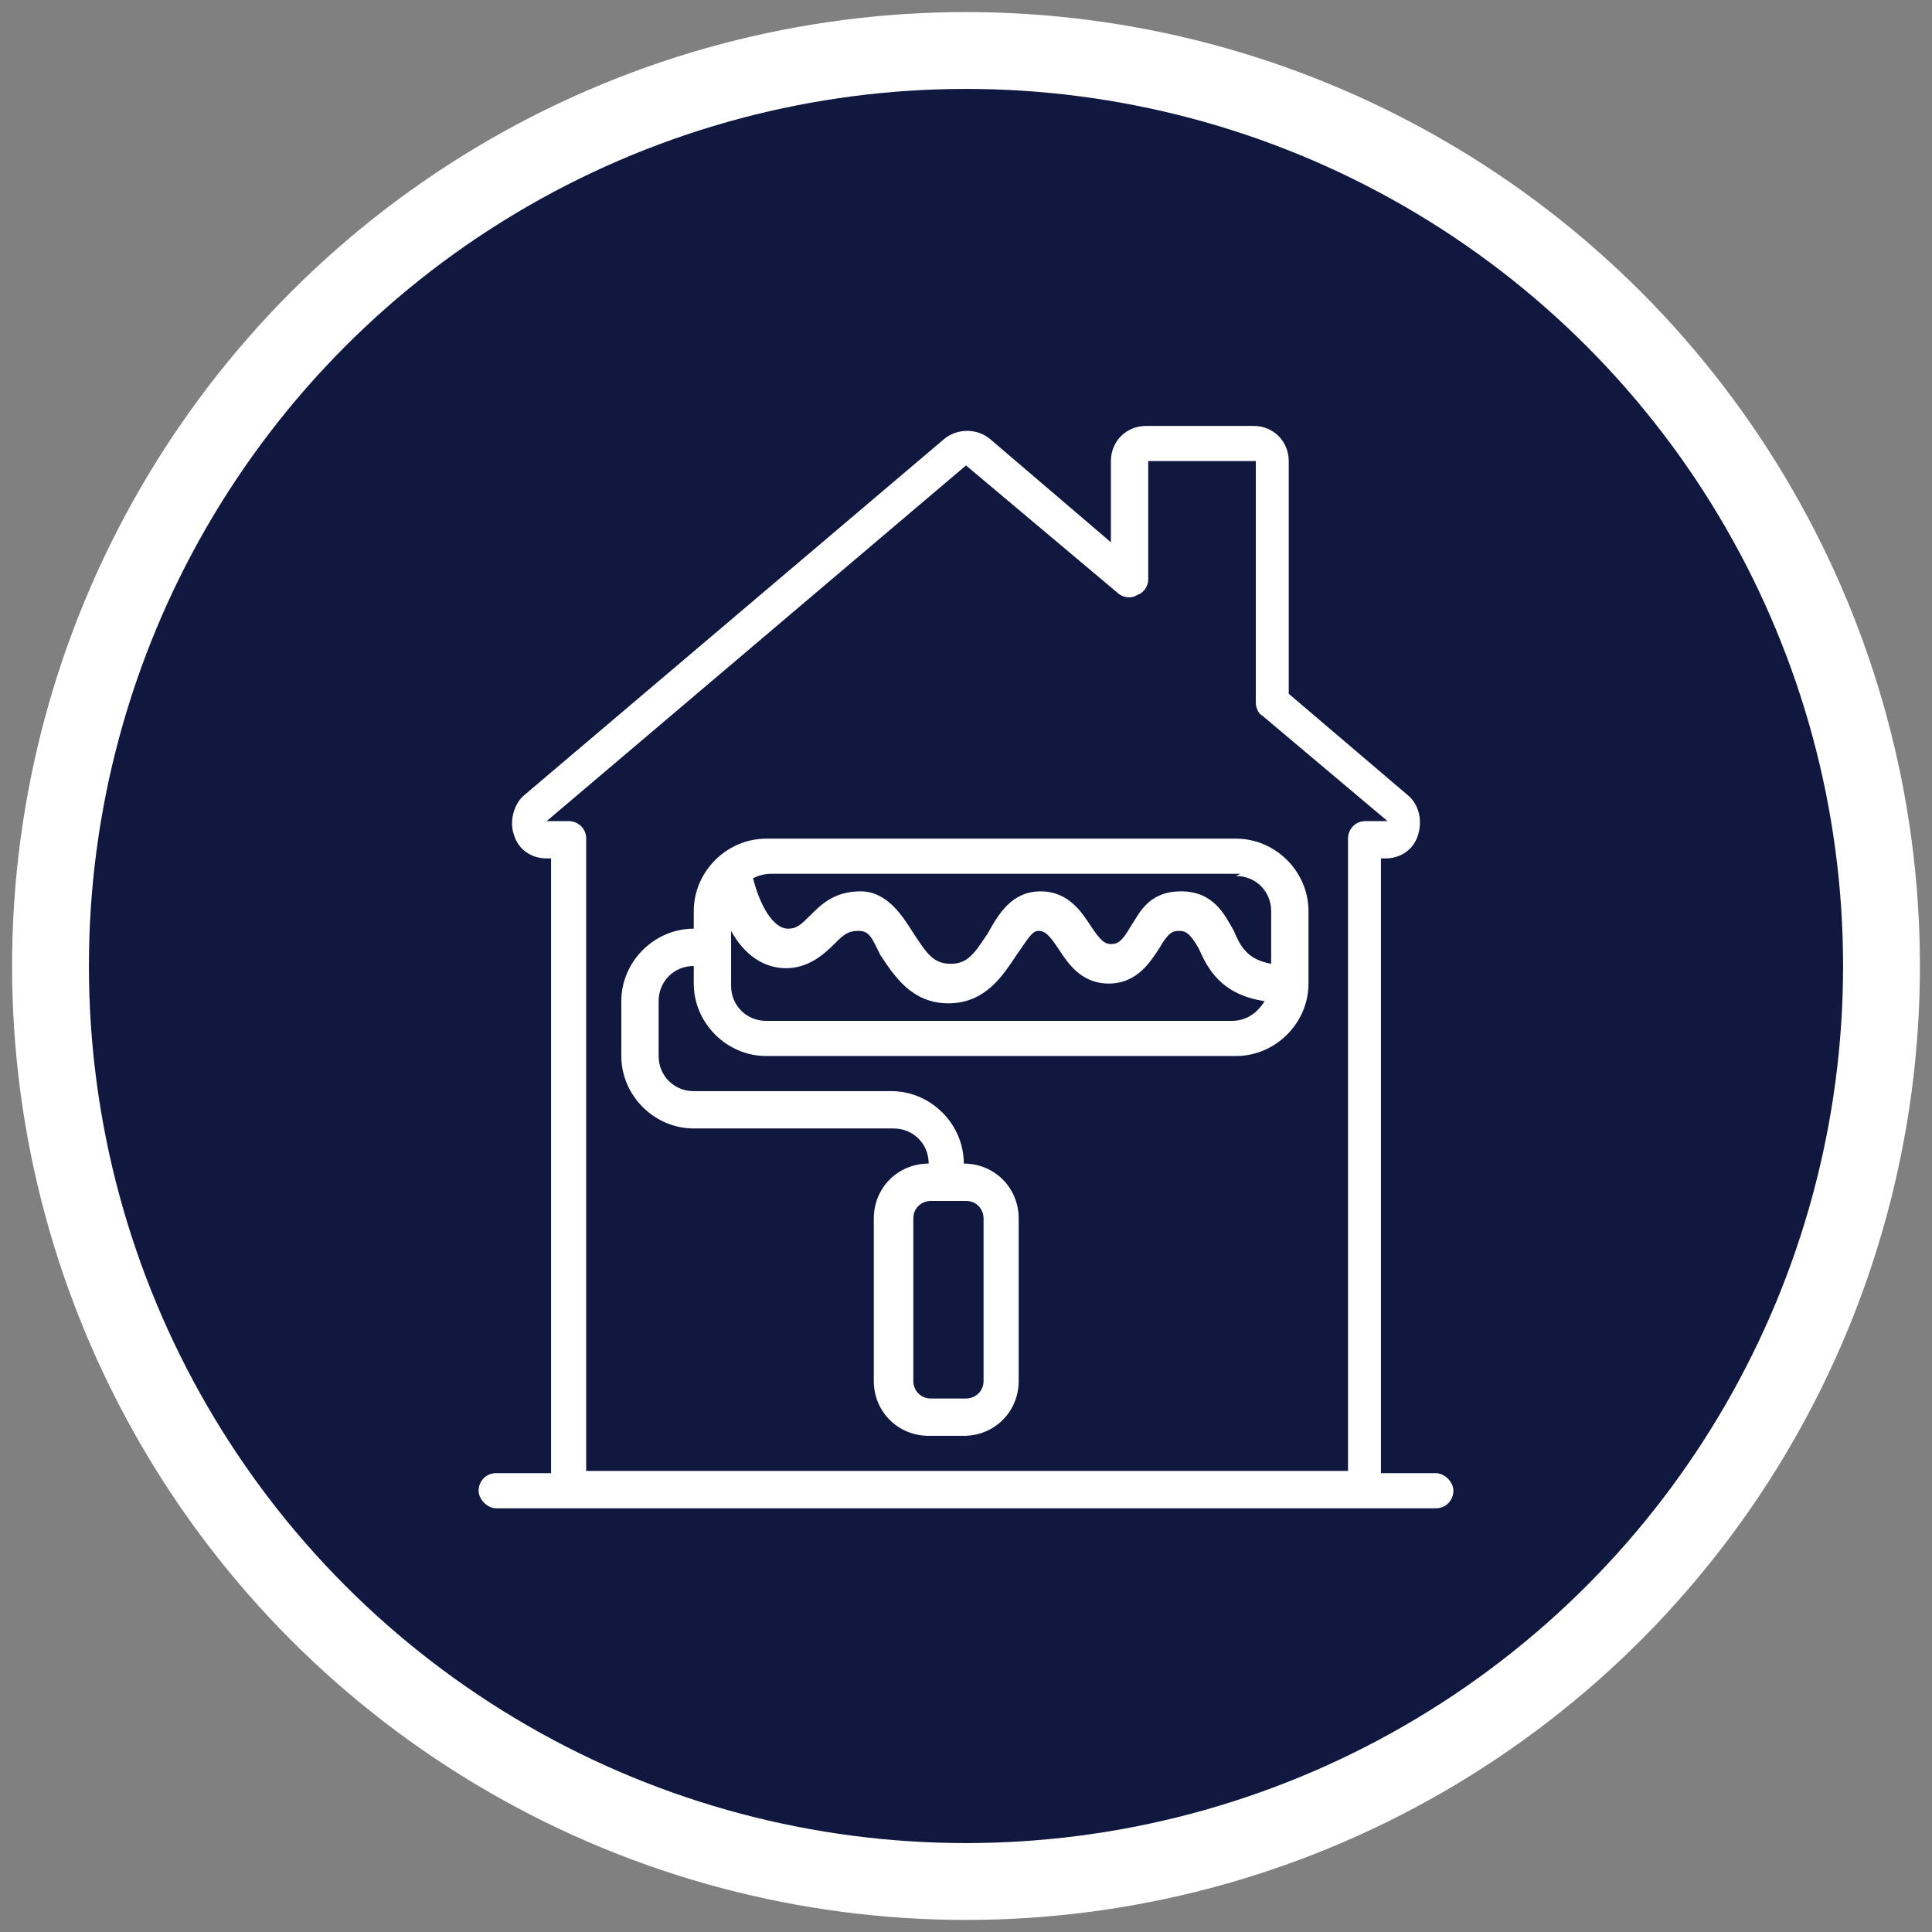 <svg xmlns="http://www.w3.org/2000/svg" id="Layer_1" viewBox="0 0 88 88"><rect x="0" y="0" width="88" height="88" fill="#808080" stroke="none"/><defs><style>      .st0 {        fill: #fff;      }      .st1 {        fill: #101840;        stroke: #fff;        stroke-width: 3.5px;      }    </style></defs><circle class="st1" cx="44" cy="44" r="41.7"></circle><g><path class="st0" d="M22.6,68.7h42.8c.5,0,.8-.4.8-.8s-.4-.8-.8-.8h-2.5v-28h.2c.7,0,1.3-.4,1.5-1.1.2-.7,0-1.4-.5-1.8l-5.4-4.6v-10.6c0-.9-.7-1.6-1.6-1.6h-4.9c-.9,0-1.6.7-1.6,1.6v3.7l-5.5-4.7c-.6-.5-1.5-.5-2.1,0l-19.1,16.2c-.5.4-.7,1.2-.5,1.8.2.7.8,1.1,1.5,1.1h.2v28h-2.5c-.5,0-.8.4-.8.8s.4.8.8.8h0ZM25.9,37.4h-1s19.1-16.2,19.1-16.2l6.9,5.8c.2.2.6.3.9.1.3-.1.5-.4.5-.7v-5.4h4.9v11c0,.2.1.5.3.6l5.7,4.8h-1c-.5,0-.8.4-.8.8v28.8H26.7v-28.8c0-.5-.4-.8-.8-.8Z"></path><path class="st0" d="M31.7,51.4h9c.9,0,1.6.7,1.6,1.6-1.4,0-2.5,1.1-2.5,2.5v7.4c0,1.4,1.1,2.5,2.5,2.5h1.6c1.4,0,2.5-1.1,2.5-2.5v-7.4c0-1.4-1.1-2.5-2.5-2.5,0-1.8-1.5-3.3-3.3-3.3h-9c-.9,0-1.6-.7-1.6-1.6v-2.5c0-.9.7-1.6,1.6-1.6v.8c0,1.8,1.5,3.3,3.3,3.3h21.4c1.8,0,3.3-1.5,3.3-3.3v-3.3c0-1.8-1.5-3.3-3.3-3.3h-21.4c-1.8,0-3.3,1.5-3.3,3.3v.8c-1.8,0-3.3,1.5-3.3,3.3v2.5c0,1.8,1.5,3.3,3.3,3.3ZM44.8,55.5v7.4c0,.5-.4.8-.8.8h-1.6c-.5,0-.8-.4-.8-.8v-7.4c0-.5.4-.8.8-.8h1.6c.5,0,.8.4.8.8ZM56.3,46.5h-21.4c-.9,0-1.6-.7-1.6-1.6v-2.5c.6,1.1,1.5,1.7,2.5,1.7s1.7-.6,2.2-1.1c.4-.4.6-.6,1.1-.6s.6.3,1,1.1c.6.9,1.4,2.2,3.1,2.2s2.5-1.3,3.1-2.2c.5-.7.7-1.1,1-1.1s.5.2.9.8c.4.6,1,1.6,2.3,1.6s1.9-1,2.3-1.6c.4-.7.6-.8.9-.8s.5.1.9.8c.4.9,1,2.1,3,2.4-.3.5-.8.9-1.5.9h0ZM56.3,39.9c.9,0,1.6.7,1.6,1.6v2.4c-1.1-.2-1.4-.8-1.7-1.5-.4-.7-.9-1.8-2.4-1.8s-1.9,1-2.3,1.6c-.4.7-.6.8-.9.8s-.5-.2-.9-.8c-.4-.6-1-1.6-2.3-1.6s-1.9,1-2.4,1.9c-.6.9-.9,1.4-1.7,1.4s-1.1-.5-1.7-1.4c-.5-.8-1.2-1.9-2.4-1.9s-1.8.6-2.3,1.1c-.4.4-.6.6-1,.6-.7,0-1.3-1.1-1.6-2.3.2-.1.5-.2.8-.2h21.4Z"></path></g></svg>